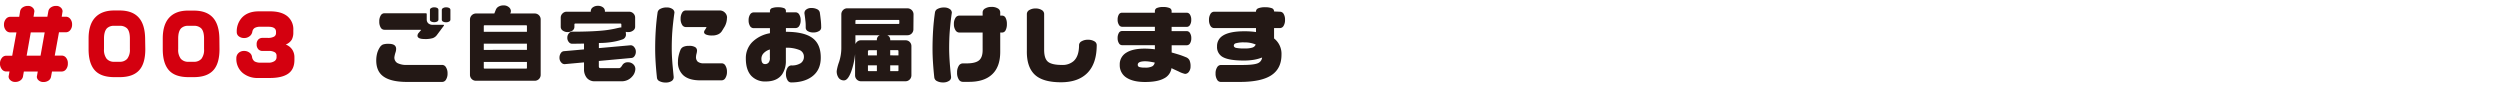 <svg xmlns="http://www.w3.org/2000/svg" width="1179.08" height="43.6" viewBox="0 0 1179.08 43.6"><defs><style>.cls-1{fill:#fff;}.cls-2{fill:#d4000f;}.cls-3{fill:#231815;}</style></defs><g id="レイヤー_2" data-name="レイヤー 2"><g id="レイヤー_1-2" data-name="レイヤー 1"><rect class="cls-1" width="1179.08" height="43.6"/><path class="cls-2" d="M34,11.57a4,4,0,0,1-.88,2.65,2.58,2.58,0,0,1-2,1h-3.3l-2,11h3.38a2.56,2.56,0,0,1,2,1.07A4,4,0,0,1,32,30a4.12,4.12,0,0,1-.85,2.68,2.53,2.53,0,0,1-2,1.05H24.53l-.48,2.55A2.69,2.69,0,0,1,22.88,38a4.14,4.14,0,0,1-2.45.68,3.18,3.18,0,0,1-2.18-.76,2.27,2.27,0,0,1-.88-1.74l.44-2.43H11.25l-.44,2.51A3,3,0,0,1,9.6,37.93a4,4,0,0,1-2.44.71,3.17,3.17,0,0,1-2.23-.79,2.35,2.35,0,0,1-.88-1.75l.44-2.39H2.86a2.56,2.56,0,0,1-2-1.07,4.38,4.38,0,0,1,0-5.29,2.59,2.59,0,0,1,2-1.07h2.9l2-11H4.77a2.58,2.58,0,0,1-2-1,4,4,0,0,1-.89-2.65A4,4,0,0,1,2.8,8.93a2.58,2.58,0,0,1,2-1H9.06L9.5,5.21A2.78,2.78,0,0,1,10.69,3.5a4.25,4.25,0,0,1,2.51-.71,3,3,0,0,1,2.18.79,2.39,2.39,0,0,1,.84,1.75l-.4,2.55h6.52l.48-2.67A2.79,2.79,0,0,1,24,3.5a4.15,4.15,0,0,1,2.49-.71,3,3,0,0,1,2.18.79,2.39,2.39,0,0,1,.84,1.75l-.4,2.55h2a2.59,2.59,0,0,1,2,1A4,4,0,0,1,34,11.57Zm-12.92,3.7H14.51l-1.95,11h6.56Z"/><path class="cls-2" d="M68.53,23.18q0,6.65-2.78,9.82-2.94,3.38-9.34,3.38H53.94q-6.39,0-9.28-3.28t-2.88-9.92v-5q0-6.63,3.12-9.94t9-3.3h2.47q6,0,9,3.28t3.08,10Zm-7.27,0v-5q0-3.42-1.35-4.81a4.69,4.69,0,0,0-3.5-1.19H53.94a4.64,4.64,0,0,0-3.49,1.15c-.93,1-1.4,2.57-1.4,4.85v5a6.85,6.85,0,0,0,1.24,4.53,4.53,4.53,0,0,0,3.65,1.43h2.47A4.55,4.55,0,0,0,60,27.73,6.86,6.86,0,0,0,61.26,23.18Z"/><path class="cls-2" d="M103.52,23.18q0,6.65-2.79,9.82-2.94,3.38-9.34,3.38H88.93q-6.41,0-9.29-3.28t-2.88-9.92v-5q0-6.63,3.12-9.94T88.93,5h2.46q6,0,9,3.28t3.08,10Zm-7.28,0v-5q0-3.42-1.35-4.81a4.68,4.68,0,0,0-3.5-1.19H88.93a4.67,4.67,0,0,0-3.5,1.15c-.93,1-1.39,2.57-1.39,4.85v5a6.85,6.85,0,0,0,1.23,4.53,4.54,4.54,0,0,0,3.66,1.43h2.46A4.55,4.55,0,0,0,95,27.73,6.86,6.86,0,0,0,96.24,23.18Z"/><path class="cls-2" d="M138.86,28.25q0,4.42-2.91,6.47t-8.66,2.06h-5.57a10.87,10.87,0,0,1-7.19-2.32,8.59,8.59,0,0,1-3.06-7,3.24,3.24,0,0,1,1-2.43,3.61,3.61,0,0,1,2.62-1,4.05,4.05,0,0,1,2.63.85,2.9,2.9,0,0,1,1.15,2A3.14,3.14,0,0,0,120.13,29a5.89,5.89,0,0,0,2.94.56h3.42a5,5,0,0,0,2.94-.72,2.14,2.14,0,0,0,1-1.8v-.68a1.87,1.87,0,0,0-.72-1.64,5.36,5.36,0,0,0-3.14-.69h-2.74a2.62,2.62,0,0,1-1.87-.67,3.18,3.18,0,0,1-.91-2.47,3,3,0,0,1,.91-2.38,2.74,2.74,0,0,1,1.87-.64h2.42a5.78,5.78,0,0,0,3-.59,1.85,1.85,0,0,0,.93-1.63V15c0-1.59-1.19-2.38-3.58-2.38h-3.73a5.14,5.14,0,0,0-2.77.57A2.66,2.66,0,0,0,119,15a3.3,3.3,0,0,1-1.31,2.11,4.09,4.09,0,0,1-2.53.83,4,4,0,0,1-2.5-.79,2.45,2.45,0,0,1-1-2,9.61,9.61,0,0,1,2.42-6.8c1.86-2,4.53-3,8-3h5.33q5.21,0,8.07,2.27a7.91,7.91,0,0,1,2.86,6.6v1a7.2,7.2,0,0,1-.72,3.46A5.7,5.7,0,0,1,134.76,21a6.49,6.49,0,0,1,3.1,2.45,6.57,6.57,0,0,1,1,3.57Z"/><path class="cls-3" d="M211.08,34.63a5.26,5.26,0,0,1-.72,2.9,2.09,2.09,0,0,1-1.79,1.11H192q-8.28,0-11.77-3.06c-1.86-1.61-2.78-4-2.78-7.07a13.51,13.51,0,0,1,.37-3.16,9.94,9.94,0,0,1,1.3-3A3.54,3.54,0,0,1,180.57,21a8,8,0,0,1,2.8-.33c2.3,0,3.46.8,3.46,2.42a5.33,5.33,0,0,1-.24,1.47A12.78,12.78,0,0,0,186,27a3,3,0,0,0,1.39,2.72,9.28,9.28,0,0,0,4.77.89h16.38a2.1,2.1,0,0,1,1.79,1.12A5.16,5.16,0,0,1,211.08,34.63Zm-1.67-22.74-.08.24-3.26,4.37a4.11,4.11,0,0,1-2,1.49,12.2,12.2,0,0,1-3.72.42q-3.45,0-3.45-1.59a2.15,2.15,0,0,1,.59-1.35l1.11-1.31a.45.45,0,0,0-.23-.12H181.3A2,2,0,0,1,179.55,13a5.31,5.31,0,0,1-.67-2.86,5.23,5.23,0,0,1,.67-2.82,2,2,0,0,1,1.75-1.07h19.48c.32,0,.48.14.48.43V9.19A2.39,2.39,0,0,0,202,11a2.92,2.92,0,0,0,2,.69h5.25Zm-2.63-2.62a1,1,0,0,1-.53.85,2.66,2.66,0,0,1-1.45.34,3,3,0,0,1-1.47-.32,1,1,0,0,1-.56-.87V4.66a1,1,0,0,1,.56-.84,2.67,2.67,0,0,1,1.47-.36,2.86,2.86,0,0,1,1.45.32,1,1,0,0,1,.53.88Zm5.65,0a1,1,0,0,1-.56.87,2.67,2.67,0,0,1-1.47.36,2.76,2.76,0,0,1-1.49-.34,1,1,0,0,1-.54-.89V4.66a1,1,0,0,1,.58-.84,2.69,2.69,0,0,1,1.45-.36,3,3,0,0,1,1.47.32,1,1,0,0,1,.56.88Z"/><path class="cls-3" d="M255,35.23a2.79,2.79,0,0,1-2.86,2.86H224.51a2.8,2.8,0,0,1-2.86-2.86v-26a2.87,2.87,0,0,1,2.86-2.87h8.63l.68-1.7a2.9,2.9,0,0,1,1.31-1.53,4.54,4.54,0,0,1,2.42-.58,3.64,3.64,0,0,1,2.41.81,2.46,2.46,0,0,1,1,1.93l-.12.64-.2.43h11.57A2.79,2.79,0,0,1,255,9.23ZM248.52,15V12.29a.32.32,0,0,0-.35-.36H228.53a.32.32,0,0,0-.36.36V15Zm0,8.51V20.6H228.17v2.94Zm0,8.43V29.22H228.17V32a.32.32,0,0,0,.36.35h19.64A.31.31,0,0,0,248.52,32Z"/><path class="cls-3" d="M299.88,24.33a3.44,3.44,0,0,1-.65,2.17,1.9,1.9,0,0,1-1.53.85l-15.27,1.4v2.5c0,.58.23.87.68.87h8.94c.43,0,.91-.45,1.45-1.37a2.83,2.83,0,0,1,2.61-1.37,3.5,3.5,0,0,1,2.54.92,3,3,0,0,1,1,2.26,5.46,5.46,0,0,1-1.47,3.5A6.43,6.43,0,0,1,293,38.33H280.6a4.68,4.68,0,0,1-3.85-1.61,6.24,6.24,0,0,1-1.31-4.08V29.42l-9.19.84a2.1,2.1,0,0,1-1.55-.8,3.16,3.16,0,0,1-.83-2.19,3.73,3.73,0,0,1,.65-2.24,1.89,1.89,0,0,1,1.54-.9l9.38-.83V20.56l-5.65.08a2,2,0,0,1-1.53-.82,3,3,0,0,1-.69-2.05,3,3,0,0,1,.69-2,2,2,0,0,1,1.53-.82q8.47,0,14.11-.51a49.14,49.14,0,0,0,6.11-.92c1.6-.37,2.48-.56,2.64-.56l.4,0V11.53c0-.29-.16-.43-.48-.43H271.42c-.34,0-.51.14-.51.43v1.2a2.14,2.14,0,0,1-.9,1.68,4,4,0,0,1-4.61,0,2.13,2.13,0,0,1-.94-1.68V8.35a2.71,2.71,0,0,1,.84-2,2.74,2.74,0,0,1,2-.83h11.33V5.25a2.19,2.19,0,0,1,.95-1.77A3.88,3.88,0,0,1,282,2.75a3.79,3.79,0,0,1,2.38.71,2.2,2.2,0,0,1,.92,1.79v.28h11.41a2.77,2.77,0,0,1,2,.8,2.66,2.66,0,0,1,.84,2v4.38a2.11,2.11,0,0,1-.94,1.68,3.57,3.57,0,0,1-2.32.74,4,4,0,0,1-1.16-.12l.08,1a2.42,2.42,0,0,1-1.35,2.47,24.06,24.06,0,0,1-4.17,1.15,38.63,38.63,0,0,1-7.24.64v2.42l15.07-1.35a2.17,2.17,0,0,1,1.61.92A3.13,3.13,0,0,1,299.88,24.33Z"/><path class="cls-3" d="M318.05,6.21c-.42,3-.73,5.72-.93,8.26s-.3,5.36-.3,8.43q0,2.87.28,6.52.07,1.08.63,6.84v.2a2.08,2.08,0,0,1-1,1.77,4.77,4.77,0,0,1-2.72.69,6.17,6.17,0,0,1-3-.65,2,2,0,0,1-1.18-1.73c-.26-2.41-.47-4.76-.61-7S309,25.06,309,23q0-4.57.28-8.86t.87-8.35a2.31,2.31,0,0,1,1.33-1.63,6.09,6.09,0,0,1,3-.64,4.49,4.49,0,0,1,2.61.7,2.05,2.05,0,0,1,1,1.73Zm24.81,27.66a5.32,5.32,0,0,1-.72,2.89,2.06,2.06,0,0,1-1.75,1.13H330.22q-5.34,0-8-2.43a8.1,8.1,0,0,1-2.47-6.36,12.45,12.45,0,0,1,.28-2.66,17.23,17.23,0,0,1,.83-2.74,2.79,2.79,0,0,1,1.36-1.57,6.16,6.16,0,0,1,2.78-.5,5.2,5.2,0,0,1,2.86.6,1.91,1.91,0,0,1,.88,1.67,6.59,6.59,0,0,1-.24,1.43,6.54,6.54,0,0,0-.24,1.51,2.84,2.84,0,0,0,.85,2.28,4.59,4.59,0,0,0,3,.74h8.31A2,2,0,0,1,342.16,31,5.44,5.44,0,0,1,342.86,33.87Zm0-25.48a8.59,8.59,0,0,1-1.08,4.14l-1.39,2.26a4.21,4.21,0,0,1-1.75,1.43,6.61,6.61,0,0,1-2.82.52A7.15,7.15,0,0,1,333,16.3c-.62-.29-.94-.67-.94-1.15a1.72,1.72,0,0,1,.4-1l.76-1.24q-.17-.15-.24-.15h-9.58a2,2,0,0,1-1.71-1.08A5.21,5.21,0,0,1,321,8.83a5.25,5.25,0,0,1,.68-2.8,2,2,0,0,1,1.71-1.1h16.06a3.39,3.39,0,0,1,2.42,1A3.27,3.27,0,0,1,342.9,8.39Z"/><path class="cls-3" d="M387.1,27.2q0,5.88-4.17,8.94-3.74,2.74-9.86,2.74a2,2,0,0,1-1.69-1.13,5.38,5.38,0,0,1-.7-2.84,5.4,5.4,0,0,1,.7-2.87,2.26,2.26,0,0,1,1.77-1.19,7.6,7.6,0,0,0,4.53-1.09,3.57,3.57,0,0,0,1.47-3,3.36,3.36,0,0,0-2.26-3.24,15.58,15.58,0,0,0-6.25-1v6a11.27,11.27,0,0,1-1.7,6.44c-1.59,2.3-4.18,3.46-7.76,3.46a8.86,8.86,0,0,1-6.79-2.59q-2.62-2.77-2.63-8.19A10.77,10.77,0,0,1,354.64,20a15.56,15.56,0,0,1,8.49-4.33V13.28h-7.71a2,2,0,0,1-1.69-1,5,5,0,0,1-.66-2.73,4.87,4.87,0,0,1,.68-2.7,2,2,0,0,1,1.67-1h7.71V5.17a1.39,1.39,0,0,1,1-1.35,7.76,7.76,0,0,1,2.8-.4,7.64,7.64,0,0,1,2.78.4,1.38,1.38,0,0,1,.95,1.35v.64h4.66a2,2,0,0,1,1.63,1.05,4.89,4.89,0,0,1,.67,2.68,4.9,4.9,0,0,1-.67,2.69,2,2,0,0,1-1.63,1h-4.66V15q8.55,0,12.51,2.92T387.1,27.2Zm-24,.23V23.34a6.58,6.58,0,0,0-3,1.81,3.76,3.76,0,0,0-1,2.52q0,2.55,1.71,2.55a2.07,2.07,0,0,0,1.73-.76A3.28,3.28,0,0,0,363.13,27.43Zm20.55-12.12a5,5,0,0,1-2.7-.64A1.86,1.86,0,0,1,380,13c0-.95,0-1.87-.1-2.76s-.23-2.18-.5-3.88V6.13a2,2,0,0,1,.88-1.65,3.67,3.67,0,0,1,2.38-.7,5.81,5.81,0,0,1,2.7.56,2.22,2.22,0,0,1,1.28,1.51c.16,1,.31,2.25.47,3.66A32,32,0,0,1,387.3,13a1.87,1.87,0,0,1-1,1.63A4.79,4.79,0,0,1,383.68,15.31Z"/><path class="cls-3" d="M430.79,13.75a2.79,2.79,0,0,1-2.86,2.87h-9.54a2.14,2.14,0,0,1,1.47,2V19h7.19a2.69,2.69,0,0,1,2,.79,2.76,2.76,0,0,1,.8,2V35.46A2.8,2.8,0,0,1,427,38.33H406.1a2.77,2.77,0,0,1-2-.82,2.74,2.74,0,0,1-.82-2v-10a34.09,34.09,0,0,1-1.83,8.26q-1.55,4.14-3.38,4.14a3,3,0,0,1-2.54-1.19,5.27,5.27,0,0,1-.91-3.27,21.38,21.38,0,0,1,1.09-4.16,21.57,21.57,0,0,0,1.09-6.62V6.77a2.78,2.78,0,0,1,.8-2,2.61,2.61,0,0,1,2-.84h28.39a2.85,2.85,0,0,1,2.86,2.87Zm-6.64-2.85V9.74a.32.32,0,0,0-.36-.35H404c-.37,0-.56.15-.56.47v1.43h20.35Q424.15,11.29,424.15,10.9ZM415,16.62H403.44v4.17a3.27,3.27,0,0,1,1-1.29A2.56,2.56,0,0,1,406,19h7.56v-.4A2.13,2.13,0,0,1,415,16.62Zm-1.43,9.5V23.66h-3.7a.38.38,0,0,0-.24.08c-.18.13-.28.26-.28.39v2Zm0,7.44V30.81h-4.22V33.2c0,.24.14.36.4.36Zm10.17-7.44v-2c0-.31-.14-.47-.43-.47h-3.46v2.46Zm0,7.08V30.81h-3.89v2.75h3.5Q423.75,33.56,423.75,33.2Z"/><path class="cls-3" d="M448.88,6.25c-.4,2.73-.7,5.44-.92,8.13s-.31,5.53-.31,8.52c0,1.41.06,3.12.18,5.15s.36,4.76.73,8.21v.2a2,2,0,0,1-1.05,1.73,4.84,4.84,0,0,1-2.69.69,6,6,0,0,1-2.9-.63,2.2,2.2,0,0,1-1.27-1.67c-.27-2.44-.47-4.8-.62-7.08s-.22-4.44-.22-6.48c0-3.05.1-6,.28-8.84s.48-5.64.88-8.37a2.18,2.18,0,0,1,1.29-1.63,6.09,6.09,0,0,1,3-.64,4.44,4.44,0,0,1,2.66.72,2.08,2.08,0,0,1,1,1.75Zm26,5.08a6.12,6.12,0,0,1-.6,2.93,1.85,1.85,0,0,1-1.67,1.09h-.87v9.1q0,7.44-4.26,11Q463.75,38.61,457,38.6h-2.9a2.23,2.23,0,0,1-1.95-1.19,5.8,5.8,0,0,1-.76-3.18,5.75,5.75,0,0,1,.76-3.14,2.25,2.25,0,0,1,1.95-1.19h1.66c2.81,0,4.8-.47,5.95-1.41s1.73-2.55,1.73-4.83V15.35h-11a2.13,2.13,0,0,1-1.81-1.11,5.21,5.21,0,0,1-.74-2.91,5.16,5.16,0,0,1,.72-2.88,2.1,2.1,0,0,1,1.83-1.09h11V5.77A2.12,2.12,0,0,1,464.62,4a5.56,5.56,0,0,1,3-.74,5.41,5.41,0,0,1,3,.72,2.14,2.14,0,0,1,1.12,1.83V7.36h.87a1.84,1.84,0,0,1,1.67,1.07A6,6,0,0,1,474.88,11.33Z"/><path class="cls-3" d="M500.44,38.8q-8.74,0-12.52-3.69T484.3,23.82V6.56a2.14,2.14,0,0,1,1.15-1.81A5.39,5.39,0,0,1,488.39,4a5.24,5.24,0,0,1,2.92.73,2.15,2.15,0,0,1,1.14,1.81v16.9c0,2.83.61,4.74,1.85,5.72s3.41,1.47,6.54,1.47a7.85,7.85,0,0,0,5.48-1.79c1.72-1.53,2.59-4.05,2.59-7.55a2.12,2.12,0,0,1,1.19-1.81,5.73,5.73,0,0,1,3.06-.73,5.56,5.56,0,0,1,2.94.71,2.06,2.06,0,0,1,1.15,1.75q0,8.67-4.33,13.12T500.44,38.8Z"/><path class="cls-3" d="M561.85,18a4.37,4.37,0,0,1-.59,2.43,1.76,1.76,0,0,1-1.51.91h-7.16v3.42c1.43.4,2.63.75,3.58,1.05s2,.7,3.18,1.18A3.07,3.07,0,0,1,561,28.41a6.66,6.66,0,0,1,.5,2.92,4,4,0,0,1-.78,2.52,2.23,2.23,0,0,1-1.81,1,12.23,12.23,0,0,1-3.06-1.16c-1.11-.5-2.22-1-3.34-1.55A6.36,6.36,0,0,1,548.94,37c-2.05,1.12-5,1.67-8.91,1.67q-5.4,0-8.51-1.9a6.87,6.87,0,0,1-3.41-6.21,6.3,6.3,0,0,1,3.08-5.7c2-1.29,4.95-1.93,8.68-1.93a41.34,41.34,0,0,1,4.81.32V21.31h-15.5a1.73,1.73,0,0,1-1.47-.93,4.39,4.39,0,0,1-.6-2.41,4.64,4.64,0,0,1,.56-2.42,1.7,1.7,0,0,1,1.51-.92h15.5v-2h-15.5a1.75,1.75,0,0,1-1.47-.94,4.36,4.36,0,0,1-.6-2.4,4.65,4.65,0,0,1,.56-2.43A1.69,1.69,0,0,1,529.18,6h15.5V5.25a1.55,1.55,0,0,1,1-1.49,7.41,7.41,0,0,1,2.92-.46,7.61,7.61,0,0,1,2.92.46,1.55,1.55,0,0,1,1.05,1.49V6h7.16a1.76,1.76,0,0,1,1.51.91,4.37,4.37,0,0,1,.59,2.43,4.36,4.36,0,0,1-.59,2.42,1.77,1.77,0,0,1-1.51.92h-7.16v2h7.16a1.77,1.77,0,0,1,1.51.92A4.36,4.36,0,0,1,561.85,18ZM544.6,29.5c-.93-.18-1.75-.33-2.46-.44a14.8,14.8,0,0,0-2-.16c-2.36,0-3.54.55-3.54,1.63a1.07,1.07,0,0,0,.72,1.08,9.18,9.18,0,0,0,2.78.28,6.84,6.84,0,0,0,3.32-.6A2.42,2.42,0,0,0,544.6,29.5Z"/><path class="cls-3" d="M606.06,9.39a5.16,5.16,0,0,1-.67,2.78,2,2,0,0,1-1.71,1.07h-2.79v4.89a9.21,9.21,0,0,1,3.5,7.67q0,6.52-4.77,9.68t-14.91,3.16h-9A2,2,0,0,1,574,37.55a5.41,5.41,0,0,1-.7-2.92,5.16,5.16,0,0,1,.72-2.86,2.08,2.08,0,0,1,1.75-1.12h9.86q5.37,0,7.35-.73a3.28,3.28,0,0,0,2.27-2.8,19.68,19.68,0,0,1-3.88,1.07,28.67,28.67,0,0,1-4.83.36q-7.35,0-10.21-1.87A5.33,5.33,0,0,1,574,21.87a5.65,5.65,0,0,1,2.54-4.93q3.18-2.19,10.38-2.19a38.45,38.45,0,0,1,5.45.36V13.24H572.59a2,2,0,0,1-1.71-1.05,5.13,5.13,0,0,1-.68-2.8,5.19,5.19,0,0,1,.68-2.79,2,2,0,0,1,1.71-1.07h19.76a1.66,1.66,0,0,1,1.11-1.63,8.29,8.29,0,0,1,3.18-.48,8.9,8.9,0,0,1,3.16.44,1.56,1.56,0,0,1,1.09,1.55l2.79.12a2,2,0,0,1,1.71,1A5.17,5.17,0,0,1,606.06,9.39ZM592.23,21A12.73,12.73,0,0,0,587,20a13.31,13.31,0,0,0-4.25.44,1.13,1.13,0,0,0-.84,1.11c0,.45.3.78.92,1a18.32,18.32,0,0,0,4.33.3,10.76,10.76,0,0,0,3.56-.43A2.42,2.42,0,0,0,592.23,21Z"/></g></g></svg>
